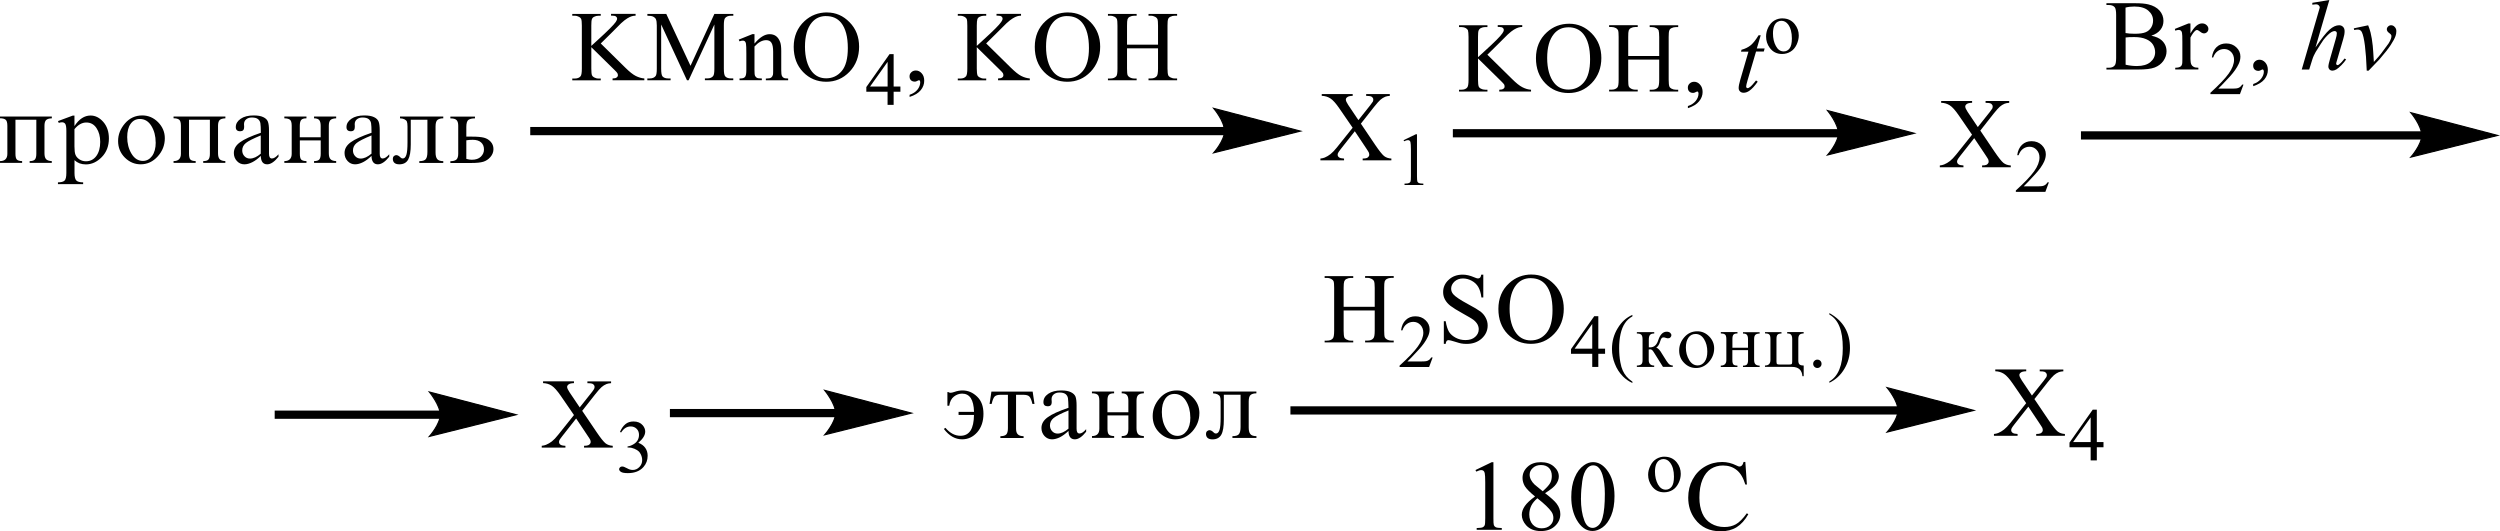 <?xml version="1.0" encoding="UTF-8"?> <svg xmlns="http://www.w3.org/2000/svg" id="_Слой_1" data-name="Слой 1" width="543.62" height="115.53" viewBox="0 0 543.62 115.53"><defs><style> .cls-1 { fill: none; stroke: #000; stroke-linecap: round; stroke-miterlimit: 10; stroke-width: .26px; } .cls-2 { fill-rule: evenodd; } </style></defs><path class="cls-2" d="M430.61,28.39l3.11,4.61c.87,1.28,1.51,2.08,1.92,2.42.43.34.96.52,1.6.56v.39h-6.24v-.39c.41,0,.72-.05.92-.13.15-.06.26-.16.36-.29.11-.13.15-.26.15-.4,0-.16-.04-.33-.09-.49-.06-.12-.24-.43-.58-.93l-2.47-3.7-3.05,3.87c-.32.41-.51.69-.57.82-.08.14-.11.28-.11.43,0,.23.11.41.3.56.19.15.57.24,1.09.26v.39h-5.14v-.39c.36-.04.68-.11.94-.22.43-.18.87-.43,1.26-.74.4-.31.85-.79,1.38-1.44l3.43-4.29-2.86-4.16c-.77-1.13-1.43-1.87-1.98-2.22-.55-.35-1.17-.54-1.88-.56v-.39h6.73v.39c-.58.02-.96.11-1.17.28-.23.16-.32.34-.32.54,0,.26.17.64.51,1.15l2.22,3.31,2.58-3.24c.3-.38.49-.65.57-.79.06-.14.09-.29.09-.44s-.04-.28-.13-.39c-.09-.15-.24-.25-.4-.31-.17-.06-.51-.09-1.02-.1v-.39h5.14v.39c-.4.02-.73.09-1,.19-.38.16-.73.38-1.05.66s-.77.79-1.36,1.53l-2.88,3.66Z"></path><path class="cls-2" d="M445.53,39.64l-.77,2.08h-6.42v-.3c1.88-1.71,3.22-3.11,3.99-4.19.77-1.08,1.15-2.08,1.15-2.97,0-.69-.21-1.25-.64-1.69-.41-.44-.92-.66-1.51-.66-.55,0-1.02.16-1.45.47-.41.31-.73.77-.94,1.37h-.3c.13-.98.49-1.74,1.04-2.26.57-.53,1.24-.79,2.07-.79.89,0,1.64.28,2.22.84.58.56.89,1.23.89,1.99,0,.55-.13,1.1-.38,1.64-.4.86-1.05,1.77-1.94,2.73-1.34,1.45-2.17,2.32-2.49,2.62h2.84c.57,0,.98-.02,1.21-.06.24-.04.45-.13.64-.26.19-.13.34-.32.49-.55h.3Z"></path><path class="cls-2" d="M101.4,34.55c.46.13.85.19,1.17.19.87,0,1.53-.22,1.99-.67.45-.44.68-.96.68-1.56,0-.66-.21-1.18-.64-1.55-.43-.38-1.03-.56-1.81-.56-.51,0-.98.04-1.39.11v4.04ZM101.4,29.71h1.24c1.14,0,2,.08,2.6.23.6.16,1.09.46,1.48.9.39.44.58.97.58,1.59s-.22,1.2-.66,1.71c-.44.51-.96.85-1.55,1.03-.59.18-1.46.27-2.62.27h-4.54v-.39c.61,0,1.04-.12,1.31-.35.26-.23.4-.66.4-1.27v-6.1c0-.57-.12-.97-.36-1.22-.24-.25-.69-.37-1.35-.37v-.39h5.35v.39c-.61,0-1.08.1-1.4.31-.32.21-.48.73-.48,1.57v2.09ZM86.97,25.34h9.42v.39c-.52,0-.93.11-1.23.32-.3.21-.45.7-.45,1.46v5.65c0,.65.12,1.13.36,1.43.24.3.68.45,1.32.45v.39h-5.21v-.39c.71,0,1.18-.15,1.41-.44.23-.29.35-.81.35-1.56v-7.01h-3.62v5.36c0,1.54-.19,2.64-.57,3.32-.38.68-1.02,1.02-1.92,1.02s-1.41-.4-1.41-1.2c0-.24.08-.44.23-.58.15-.15.33-.22.52-.22.29,0,.6.17.92.51.14.15.31.22.49.22.35,0,.61-.26.78-.78.17-.52.25-1.41.25-2.69v-3.49c0-.5-.05-.86-.13-1.06s-.27-.37-.53-.5c-.26-.13-.59-.2-.97-.21v-.39ZM80.78,33.42v-3.97c-1.63.67-2.71,1.22-3.24,1.65-.53.44-.79.97-.79,1.61,0,.49.16.91.48,1.25.32.35.72.52,1.19.52.37,0,.75-.09,1.15-.27.39-.18.8-.45,1.21-.8ZM84.64,33.53v.55c-.88,1.1-1.7,1.65-2.47,1.65-.9,0-1.36-.61-1.39-1.83-.64.61-1.25,1.07-1.85,1.37-.6.3-1.17.46-1.73.46-.64,0-1.18-.24-1.62-.72-.44-.48-.66-1.06-.66-1.74,0-.91.45-1.69,1.35-2.34.9-.66,2.4-1.34,4.52-2.06,0-1.01-.04-1.69-.1-2.07-.06-.37-.24-.67-.52-.9-.29-.23-.74-.35-1.35-.35-.49,0-.89.13-1.21.39-.32.26-.48.62-.48,1.06,0,.1,0,.22.02.35,0,.1,0,.19,0,.28,0,.61-.28.91-.86.91-.63,0-.95-.3-.95-.9,0-.72.35-1.32,1.06-1.81.71-.49,1.65-.73,2.84-.73.88,0,1.57.12,2.09.37.51.24.84.57,1,.98.16.41.24,1.05.24,1.91v5.07c0,.69.21,1.03.64,1.03s.9-.31,1.44-.93ZM65.19,29.85h4.54v-2.5c0-.57-.11-.99-.32-1.24-.21-.25-.59-.38-1.12-.38v-.39h4.81v.39c-.6.02-1.02.15-1.25.38-.23.24-.35.65-.35,1.23v5.96c0,.63.12,1.07.37,1.32.24.25.65.39,1.23.41v.39h-4.81v-.39c.56,0,.95-.12,1.15-.36.2-.24.3-.65.3-1.23v-2.91h-4.54v2.91c0,.62.1,1.04.29,1.25.2.21.58.33,1.15.34v.39h-4.81v-.39c1.06,0,1.6-.54,1.6-1.59v-6.1c0-.69-.13-1.13-.4-1.32-.26-.19-.66-.29-1.2-.29v-.39h4.81v.39c-.56,0-.94.11-1.14.35-.2.23-.31.65-.31,1.27v2.5ZM56.7,33.42v-3.97c-1.63.67-2.71,1.22-3.24,1.65-.53.44-.79.97-.79,1.61,0,.49.16.91.48,1.25.32.35.72.52,1.2.52.37,0,.75-.09,1.15-.27.39-.18.8-.45,1.21-.8ZM60.56,33.53v.55c-.88,1.1-1.7,1.65-2.46,1.65-.9,0-1.37-.61-1.39-1.83-.63.61-1.25,1.07-1.85,1.37-.6.3-1.17.46-1.73.46-.64,0-1.18-.24-1.62-.72-.44-.48-.66-1.06-.66-1.74,0-.91.45-1.69,1.35-2.34.9-.66,2.4-1.34,4.52-2.06,0-1.01-.04-1.69-.1-2.07-.06-.37-.23-.67-.52-.9-.28-.23-.73-.35-1.35-.35-.48,0-.89.13-1.21.39-.32.26-.48.62-.48,1.06,0,.1,0,.22.02.35,0,.1.01.19.01.28,0,.61-.29.91-.86.91-.64,0-.96-.3-.96-.9,0-.72.35-1.32,1.06-1.81.71-.49,1.65-.73,2.84-.73.88,0,1.57.12,2.08.37.51.24.85.57,1,.98.16.41.24,1.05.24,1.91v5.07c0,.69.21,1.03.64,1.03s.9-.31,1.44-.93ZM37.74,25.34h11.27v.39c-.6.02-1.02.15-1.25.38-.23.24-.35.65-.35,1.24v5.95c0,.63.12,1.07.36,1.32.24.25.65.39,1.23.41v.39h-4.81v-.39c.57,0,.95-.12,1.15-.36.2-.24.3-.65.3-1.23v-7.41h-4.54v7.41c0,.62.1,1.04.3,1.25.2.21.58.33,1.15.34v.39h-4.81v-.39c1.06,0,1.6-.54,1.6-1.59v-6.09c0-.69-.13-1.13-.39-1.33-.26-.2-.66-.3-1.21-.3v-.39ZM33.85,30.97c0-1.37-.31-2.57-.93-3.58-.62-1.01-1.45-1.52-2.5-1.52-.85,0-1.52.35-2.02,1.06-.5.7-.74,1.66-.74,2.88,0,1.37.31,2.58.94,3.62.63,1.04,1.45,1.56,2.47,1.56.81,0,1.47-.36,2-1.07.52-.72.79-1.69.79-2.94ZM35.84,30.07c0,1.49-.52,2.81-1.55,3.95-1.03,1.14-2.27,1.71-3.71,1.71-1.31,0-2.45-.49-3.43-1.46-.98-.98-1.47-2.18-1.47-3.6s.5-2.68,1.5-3.84c1-1.15,2.25-1.73,3.76-1.73,1.32,0,2.47.5,3.44,1.48.97.99,1.46,2.15,1.46,3.48ZM16.19,28.08v3.74c0,.84.07,1.45.22,1.83.15.38.43.72.85,1,.42.28.89.42,1.42.42.95,0,1.7-.38,2.27-1.15.56-.77.84-1.79.84-3.06,0-1.2-.27-2.2-.81-3.01-.54-.81-1.28-1.21-2.21-1.21-.46,0-.91.12-1.34.36-.43.24-.84.6-1.23,1.08ZM16.19,25.11v2.31c.5-.77,1.04-1.35,1.63-1.73.58-.38,1.21-.57,1.87-.57,1.03,0,1.95.46,2.77,1.39.81.93,1.22,2.13,1.22,3.59,0,1.64-.51,2.99-1.54,4.05-1.03,1.06-2.19,1.6-3.47,1.6-.5,0-.96-.08-1.37-.23-.41-.16-.78-.39-1.1-.69v2.77c0,.82.13,1.37.39,1.64.26.27.75.41,1.49.41v.39h-5.48v-.39c.7,0,1.18-.13,1.44-.38.26-.25.39-.81.39-1.67v-9.14c0-.76-.08-1.26-.23-1.51-.15-.24-.4-.36-.72-.36-.19,0-.42.04-.7.13l-.17-.39,3.23-1.2h.37ZM0,25.34h11.27v.39c-.6.02-1.02.15-1.25.38-.23.24-.35.65-.35,1.24v5.95c0,.63.12,1.07.36,1.32.24.25.65.39,1.23.41v.39h-4.81v-.39c.57,0,.95-.12,1.15-.36s.3-.65.3-1.23v-7.41H3.36v7.41c0,.62.1,1.04.3,1.25.2.21.58.33,1.15.34v.39H0v-.39c1.06,0,1.6-.54,1.6-1.59v-6.09c0-.69-.13-1.13-.39-1.33-.26-.2-.66-.3-1.21-.3v-.39Z"></path><rect x="59.73" y="89.28" width="36.25" height="1.79"></rect><polygon class="cls-2" points="112.23 90.18 111.43 90.38 109.29 90.91 106.27 91.67 102.81 92.53 99.36 93.4 96.34 94.15 94.21 94.68 93.4 94.89 93.5 94.77 93.76 94.44 94.14 93.94 94.57 93.3 95.01 92.57 95.38 91.78 95.65 90.97 95.65 89.34 95.38 88.49 95.01 87.67 94.57 86.9 94.14 86.23 93.76 85.71 93.5 85.37 94.21 85.45 96.34 86.01 99.36 86.8 102.81 87.71 106.27 88.61 109.29 89.41 111.43 89.96 112.23 90.18"></polygon><path class="cls-1" d="M112.23,90.18l-18.84,4.71s2.35-2.65,2.35-4.71-2.35-4.93-2.35-4.93l18.84,4.93Z"></path><rect x="145.67" y="88.93" width="36.25" height="1.79"></rect><polygon class="cls-2" points="198.19 89.83 197.38 90.03 195.23 90.56 192.22 91.32 188.77 92.18 185.3 93.05 182.29 93.8 180.15 94.33 179.34 94.54 179.71 94.09 180.09 93.59 180.95 92.22 181.33 91.43 181.6 90.62 181.6 88.99 181.33 88.14 180.95 87.32 180.09 85.88 179.71 85.36 179.45 85.01 179.34 84.89 180.15 85.1 182.29 85.66 185.3 86.45 188.77 87.36 192.22 88.26 195.23 89.05 197.38 89.61 198.19 89.83"></polygon><path class="cls-1" d="M198.19,89.83l-18.84,4.71s2.35-2.65,2.35-4.71-2.35-4.94-2.35-4.94l18.84,4.94Z"></path><path class="cls-2" d="M442.38,86.78l3.11,4.61c.87,1.28,1.51,2.08,1.92,2.42.43.34.96.52,1.6.56v.39h-6.24v-.39c.41,0,.72-.05.92-.13.15-.06.26-.16.36-.29.11-.13.15-.26.15-.4,0-.16-.04-.33-.09-.49-.06-.12-.24-.43-.58-.93l-2.47-3.7-3.05,3.87c-.32.41-.51.69-.57.82-.08.14-.11.28-.11.43,0,.23.11.41.3.56.19.15.57.24,1.09.26v.39h-5.14v-.39c.36-.04.68-.11.94-.22.43-.19.87-.43,1.26-.75.4-.31.85-.79,1.38-1.44l3.43-4.29-2.86-4.16c-.77-1.13-1.43-1.87-1.98-2.22-.55-.35-1.17-.54-1.88-.56v-.39h6.73v.39c-.58.02-.96.11-1.17.28-.23.16-.32.34-.32.54,0,.26.17.64.51,1.15l2.22,3.31,2.58-3.24c.3-.38.49-.65.57-.79.06-.14.09-.29.09-.44s-.04-.28-.13-.39c-.09-.15-.24-.25-.4-.31-.17-.06-.51-.09-1.02-.1v-.39h5.14v.39c-.4.02-.73.09-1,.19-.38.16-.73.38-1.05.66s-.77.79-1.36,1.53l-2.88,3.66Z"></path><path class="cls-2" d="M454.61,96.13v-5.37l-3.82,5.37h3.82ZM457.4,96.13v1.13h-1.45v2.85h-1.34v-2.85h-4.6v-1.02l5.05-7.16h.89v7.05h1.45Z"></path><path class="cls-2" d="M295.92,26.89l3.11,4.61c.87,1.28,1.51,2.08,1.92,2.42.43.34.96.52,1.6.56v.39h-6.24v-.39c.41,0,.72-.05.92-.13.15-.06.26-.16.36-.29.11-.13.15-.26.15-.4,0-.16-.04-.33-.09-.49-.06-.12-.24-.43-.58-.93l-2.47-3.7-3.05,3.87c-.32.41-.51.69-.57.82-.08.14-.11.28-.11.43,0,.23.11.41.3.56.19.15.57.24,1.09.26v.39h-5.14v-.39c.36-.04.68-.11.94-.22.43-.19.87-.43,1.26-.75.4-.31.85-.79,1.38-1.44l3.43-4.29-2.86-4.16c-.77-1.13-1.43-1.87-1.98-2.22-.55-.35-1.17-.54-1.88-.56v-.39h6.73v.39c-.58.02-.96.11-1.17.28-.23.16-.32.34-.32.54,0,.26.17.64.51,1.15l2.22,3.31,2.58-3.24c.3-.38.49-.65.57-.79.06-.14.09-.29.09-.44s-.04-.28-.13-.39c-.09-.15-.24-.25-.4-.31-.17-.06-.51-.09-1.02-.1v-.39h5.14v.39c-.4.02-.73.09-1,.19-.38.16-.73.38-1.05.66-.32.28-.77.79-1.36,1.53l-2.88,3.66Z"></path><path class="cls-2" d="M305.2,30.48l2.66-1.28h.26v9.13c0,.61.04.98.08,1.13.06.15.17.26.32.34.17.08.49.12.98.13v.3h-4.09v-.3c.51-.01.83-.05.98-.13.15-.08.26-.18.32-.31.06-.13.09-.52.09-1.17v-5.84c0-.79-.04-1.29-.09-1.51-.02-.17-.09-.3-.19-.38-.11-.08-.23-.12-.36-.12-.21,0-.49.08-.83.25l-.13-.25Z"></path><rect x="115.3" y="27.61" width="151.22" height="1.79"></rect><polygon class="cls-2" points="282.77 28.51 281.96 28.71 279.83 29.25 276.82 30 269.9 31.73 266.89 32.49 264.74 33.02 263.93 33.22 264.68 32.28 265.12 31.64 265.55 30.91 265.93 30.12 266.19 29.31 266.29 28.51 265.93 26.83 265.55 26 265.12 25.23 264.68 24.57 264.31 24.04 264.04 23.7 263.93 23.58 264.74 23.79 266.89 24.35 269.9 25.14 276.82 26.95 279.83 27.74 281.96 28.3 282.77 28.51"></polygon><path class="cls-1" d="M282.77,28.51l-18.84,4.71s2.35-2.65,2.35-4.71c0-2.16-2.35-4.94-2.35-4.94l18.84,4.94Z"></path><path class="cls-2" d="M179.64,3.49c-1.3,0-2.34.48-3.13,1.43-.98,1.19-1.47,2.94-1.47,5.23s.51,4.16,1.52,5.43c.78.96,1.81,1.45,3.09,1.45,1.37,0,2.49-.53,3.38-1.58s1.33-2.72,1.33-4.99c0-2.47-.49-4.31-1.47-5.52-.79-.96-1.87-1.44-3.26-1.44ZM179.84,2.71c1.89,0,3.52.71,4.9,2.13,1.39,1.42,2.07,3.19,2.07,5.32s-.7,4.01-2.09,5.45c-1.39,1.45-3.07,2.17-5.05,2.17s-3.68-.71-5.04-2.12c-1.36-1.41-2.04-3.23-2.04-5.48s.79-4.16,2.36-5.6c1.36-1.25,3-1.88,4.9-1.88ZM164.05,9.49c1.15-1.38,2.25-2.06,3.29-2.06.54,0,1,.13,1.38.4.38.27.69.7.92,1.31.16.42.24,1.08.24,1.96v4.16c0,.62.05,1.04.15,1.25.08.18.21.32.38.41.18.1.5.15.97.15v.38h-4.85v-.38h.21c.46,0,.78-.07.96-.21.18-.14.31-.34.38-.61.03-.11.04-.44.04-1v-3.99c0-.89-.11-1.53-.35-1.93-.23-.4-.62-.6-1.17-.6-.85,0-1.7.46-2.54,1.38v5.14c0,.66.04,1.07.12,1.22.1.21.24.36.41.45s.53.14,1.07.14v.38h-4.85v-.38h.21c.5,0,.84-.13,1.01-.38.18-.25.26-.73.26-1.44v-3.61c0-1.17-.03-1.88-.08-2.14-.05-.25-.14-.43-.25-.52-.11-.09-.26-.14-.44-.14-.2,0-.44.05-.72.16l-.16-.38,2.96-1.19h.46v2.06ZM149.38,17.45l-5.61-12.13v9.63c0,.89.1,1.44.29,1.66.27.3.68.45,1.25.45h.51v.39h-5.06v-.39h.51c.61,0,1.05-.19,1.31-.55.16-.23.24-.74.24-1.55V5.53c0-.64-.07-1.1-.21-1.38-.1-.21-.28-.38-.55-.52-.27-.14-.7-.21-1.29-.21v-.39h4.11l5.27,11.28,5.19-11.28h4.12v.39h-.5c-.62,0-1.06.19-1.32.55-.16.23-.24.74-.24,1.55v9.42c0,.89.1,1.44.3,1.66.26.3.68.45,1.25.45h.5v.39h-6.17v-.39h.51c.62,0,1.06-.19,1.31-.55.16-.23.24-.74.24-1.55V5.32l-5.6,12.13h-.35ZM130.64,9.46l5.36,5.28c.88.87,1.63,1.47,2.25,1.78.62.31,1.24.49,1.86.54v.39h-6.91v-.39c.41,0,.71-.07.89-.21.18-.14.27-.29.27-.46s-.03-.32-.1-.46c-.07-.13-.29-.39-.67-.75l-5.01-4.92v4.65c0,.73.05,1.21.14,1.45.07.18.22.33.45.46.31.17.63.26.97.26h.49v.39h-6.19v-.39h.51c.6,0,1.04-.17,1.31-.52.17-.23.26-.77.26-1.64V5.59c0-.73-.05-1.22-.14-1.46-.07-.17-.22-.32-.44-.45-.31-.17-.64-.26-.99-.26h-.51v-.39h6.19v.39h-.49c-.34,0-.66.08-.97.24-.22.11-.38.28-.46.51-.09.23-.13.7-.13,1.4v4.41c.14-.13.63-.58,1.47-1.35,2.12-1.93,3.4-3.21,3.85-3.86.19-.28.29-.53.29-.74,0-.16-.08-.31-.23-.43-.15-.13-.4-.19-.76-.19h-.33v-.39h5.34v.39c-.31,0-.6.05-.86.13-.26.08-.57.23-.94.45-.37.22-.83.58-1.37,1.08-.16.14-.88.87-2.17,2.18l-2.22,2.19Z"></path><path class="cls-2" d="M193.01,18.82v-5.37l-3.82,5.37h3.82ZM195.79,18.82v1.13h-1.47v2.85h-1.32v-2.85h-4.62v-1.02l5.05-7.16h.89v7.05h1.47Z"></path><path class="cls-2" d="M197.79,21.08v-.47c.73-.24,1.3-.61,1.71-1.12.4-.51.6-1.04.6-1.61,0-.13-.04-.25-.09-.34-.06-.06-.11-.1-.15-.1-.08,0-.26.07-.53.21-.11.06-.26.1-.4.1-.36,0-.64-.1-.85-.31-.21-.21-.3-.49-.3-.85s.13-.64.4-.89c.26-.25.6-.37.98-.37.47,0,.9.2,1.26.61.38.41.55.95.55,1.62,0,.73-.24,1.41-.75,2.04-.51.63-1.32,1.12-2.43,1.48Z"></path><path class="cls-2" d="M245.07,9.72h6.74v-4.12c0-.74-.04-1.22-.13-1.46-.08-.18-.23-.33-.45-.46-.32-.17-.64-.26-.98-.26h-.51v-.39h6.22v.39h-.53c-.34,0-.66.08-.96.24-.24.11-.4.29-.47.52-.09.23-.13.7-.13,1.41v9.3c0,.73.06,1.21.15,1.45.06.18.21.33.43.46.32.17.64.26.98.26h.53v.39h-6.22v-.39h.51c.58,0,1.02-.17,1.3-.52.17-.23.26-.77.26-1.64v-4.39h-6.74v4.39c0,.73.04,1.21.13,1.45.08.18.23.33.45.46.3.17.62.26.98.26h.53v.39h-6.24v-.39h.51c.6,0,1.04-.17,1.32-.52.17-.23.24-.77.24-1.64V5.6c0-.74-.04-1.22-.13-1.46-.08-.18-.23-.33-.43-.46-.32-.17-.64-.26-1-.26h-.51v-.39h6.24v.39h-.53c-.36,0-.68.08-.98.24-.23.11-.38.29-.47.52-.08.23-.11.7-.11,1.41v4.12ZM232.06,3.49c-1.3,0-2.34.48-3.13,1.43-.98,1.19-1.47,2.94-1.47,5.23s.51,4.16,1.53,5.43c.77.96,1.81,1.45,3.09,1.45,1.36,0,2.49-.53,3.37-1.58.89-1.06,1.34-2.72,1.34-4.99,0-2.47-.49-4.31-1.47-5.52-.79-.96-1.86-1.44-3.26-1.44ZM232.26,2.71c1.88,0,3.52.71,4.9,2.13,1.38,1.42,2.07,3.19,2.07,5.32s-.7,4.01-2.09,5.45c-1.39,1.45-3.07,2.17-5.05,2.17s-3.69-.71-5.05-2.12c-1.36-1.41-2.03-3.23-2.03-5.48s.77-4.16,2.35-5.6c1.36-1.25,3-1.88,4.9-1.88ZM214.46,9.46l5.37,5.28c.89.87,1.62,1.47,2.24,1.78.62.31,1.24.49,1.86.54v.39h-6.91v-.39c.41,0,.72-.07.9-.21.19-.14.26-.29.26-.46s-.02-.32-.09-.46c-.08-.13-.28-.39-.68-.75l-5.01-4.92v4.65c0,.73.06,1.21.15,1.45.06.18.21.33.45.46.3.17.62.26.96.26h.49v.39h-6.18v-.39h.51c.6,0,1.04-.17,1.3-.52.17-.23.26-.77.26-1.64V5.59c0-.73-.04-1.22-.13-1.46-.08-.17-.23-.32-.45-.45-.3-.17-.64-.26-.98-.26h-.51v-.39h6.18v.39h-.49c-.34,0-.66.08-.96.24-.23.11-.38.28-.47.51-.08.23-.13.7-.13,1.4v4.41c.15-.13.64-.58,1.47-1.35,2.13-1.93,3.41-3.21,3.84-3.86.21-.28.3-.53.3-.74,0-.16-.08-.31-.23-.43-.15-.13-.41-.19-.77-.19h-.32v-.39h5.33v.39c-.32,0-.6.05-.85.13-.26.08-.58.23-.94.45-.38.22-.83.58-1.38,1.08-.17.14-.89.87-2.19,2.18l-2.22,2.19Z"></path><rect x="315.92" y="28.08" width="84.07" height="1.79"></rect><polygon class="cls-2" points="416.25 28.98 415.44 29.18 413.32 29.71 410.3 30.47 406.83 31.33 403.37 32.2 400.35 32.95 398.23 33.49 397.42 33.69 397.51 33.57 397.77 33.24 398.15 32.74 399.02 31.37 399.39 30.58 399.68 29.77 399.68 28.15 399.39 27.3 399.02 26.47 398.58 25.7 398.15 25.03 397.77 24.51 397.51 24.17 398.23 24.25 400.35 24.81 403.37 25.6 406.83 26.51 410.3 27.42 413.32 28.21 415.44 28.77 416.25 28.98"></polygon><path class="cls-1" d="M416.25,28.98l-18.84,4.71s2.35-2.65,2.35-4.71-2.35-4.93-2.35-4.93l18.84,4.93Z"></path><path class="cls-2" d="M367.03,23.53v-.47c.73-.24,1.3-.61,1.71-1.12.4-.51.6-1.04.6-1.61,0-.13-.04-.25-.09-.34-.06-.06-.11-.1-.15-.1-.08,0-.24.07-.53.21-.11.06-.26.1-.4.1-.36,0-.64-.1-.85-.31-.21-.21-.3-.49-.3-.85s.13-.64.4-.89c.28-.25.6-.37.98-.37.47,0,.9.2,1.26.61.38.41.57.95.57,1.62,0,.73-.26,1.41-.77,2.03-.51.63-1.32,1.12-2.43,1.48ZM354.05,12.18h6.74v-4.12c0-.74-.06-1.22-.13-1.46-.08-.18-.23-.33-.45-.46-.32-.17-.64-.25-.98-.25h-.51v-.39h6.2v.39h-.51c-.34,0-.66.08-.98.24-.23.11-.38.29-.45.52-.09.23-.13.7-.13,1.41v9.3c0,.73.06,1.21.15,1.44.06.18.21.33.43.46.32.17.64.25.98.25h.51v.39h-6.2v-.39h.51c.58,0,1.02-.17,1.3-.52.17-.23.26-.77.26-1.64v-4.39h-6.74v4.39c0,.73.04,1.21.13,1.44.08.18.23.33.45.46.3.17.62.25.98.25h.51v.39h-6.22v-.39h.51c.6,0,1.04-.17,1.32-.52.17-.23.24-.77.24-1.64v-9.3c0-.74-.04-1.22-.13-1.46-.08-.18-.23-.33-.43-.46-.32-.17-.66-.25-1-.25h-.51v-.39h6.22v.39h-.51c-.36,0-.68.08-.98.24-.23.11-.38.29-.47.52-.08.23-.11.7-.11,1.41v4.12ZM341.03,5.94c-1.3,0-2.34.48-3.13,1.44-.98,1.19-1.47,2.93-1.47,5.23s.51,4.16,1.53,5.43c.77.96,1.81,1.44,3.07,1.44,1.38,0,2.51-.53,3.39-1.58.89-1.06,1.34-2.72,1.34-5,0-2.47-.49-4.31-1.47-5.52-.79-.96-1.88-1.45-3.26-1.45ZM341.24,5.16c1.88,0,3.52.71,4.9,2.13,1.38,1.42,2.07,3.2,2.07,5.32s-.7,4.01-2.09,5.45c-1.39,1.44-3.07,2.17-5.05,2.17s-3.69-.7-5.05-2.12c-1.36-1.41-2.03-3.23-2.03-5.47s.77-4.16,2.35-5.6c1.36-1.26,3-1.88,4.9-1.88ZM323.44,11.91l5.37,5.28c.87.87,1.62,1.47,2.24,1.78.62.32,1.24.5,1.87.54v.39h-6.91v-.39c.41,0,.72-.07.9-.21.19-.14.26-.29.26-.46s-.02-.32-.09-.46c-.08-.13-.3-.38-.68-.75l-5.01-4.92v4.65c0,.73.06,1.21.15,1.44.06.18.21.33.43.46.32.17.64.25.98.25h.49v.39h-6.18v-.39h.51c.6,0,1.04-.17,1.3-.52.17-.23.26-.77.26-1.64v-9.31c0-.73-.06-1.21-.13-1.46-.08-.17-.23-.32-.45-.45-.3-.17-.64-.25-.98-.25h-.51v-.39h6.18v.39h-.49c-.34,0-.66.08-.98.24-.21.11-.36.28-.45.51-.09.23-.13.7-.13,1.4v4.41c.15-.13.64-.58,1.47-1.35,2.13-1.93,3.41-3.21,3.84-3.86.21-.28.3-.53.3-.75,0-.16-.08-.31-.23-.43s-.41-.19-.77-.19h-.32v-.39h5.33v.39c-.32,0-.6.05-.85.13-.26.08-.58.23-.96.45-.36.22-.83.58-1.36,1.08-.17.14-.89.87-2.19,2.18l-2.22,2.19Z"></path><path class="cls-2" d="M382.87,7.65l-.85,2.89h1.7l-.19.67h-1.68l-1.85,6.27c-.19.67-.3,1.11-.3,1.31,0,.12.04.21.09.28.06.06.13.1.21.1.17,0,.41-.13.7-.37.17-.14.57-.58,1.15-1.31l.36.27c-.66.95-1.28,1.62-1.86,2.01-.4.27-.81.4-1.21.4-.32,0-.58-.1-.77-.29-.21-.19-.3-.44-.3-.75,0-.38.11-.97.34-1.75l1.79-6.15h-1.62l.11-.41c.79-.21,1.43-.53,1.96-.95.53-.42,1.11-1.15,1.75-2.2h.47Z"></path><path class="cls-2" d="M387.34,4.52c-.28,0-.57.08-.85.25-.28.17-.53.46-.7.88-.17.42-.26.96-.26,1.62,0,1.06.21,1.98.64,2.75.41.77.98,1.16,1.68,1.16.53,0,.96-.21,1.28-.64.34-.43.51-1.16.51-2.19,0-1.3-.28-2.32-.83-3.06-.4-.51-.87-.77-1.47-.77ZM387.6,4c1.11,0,2,.42,2.67,1.26.57.72.87,1.54.87,2.47,0,.65-.17,1.32-.47,1.98-.32.67-.75,1.18-1.32,1.52-.55.34-1.17.51-1.85.51-1.11,0-2-.44-2.66-1.32-.55-.74-.81-1.57-.81-2.49,0-.67.15-1.34.49-2,.34-.66.77-1.15,1.32-1.47.55-.32,1.13-.47,1.75-.47Z"></path><path class="cls-2" d="M126.61,89.35l3.12,4.61c.86,1.28,1.51,2.08,1.92,2.42.42.34.95.52,1.59.56v.39h-6.24v-.39c.41,0,.72-.05.92-.13.15-.06.27-.16.37-.29.1-.13.15-.26.15-.4,0-.16-.03-.33-.1-.49-.05-.12-.25-.43-.59-.93l-2.47-3.7-3.04,3.87c-.32.41-.51.69-.58.82-.07.14-.1.28-.1.43,0,.23.1.41.29.56.19.15.56.24,1.1.26v.39h-5.15v-.39c.36-.04.68-.11.94-.22.44-.18.86-.43,1.27-.74.4-.31.86-.79,1.37-1.44l3.43-4.29-2.86-4.16c-.78-1.13-1.44-1.87-1.98-2.22-.54-.35-1.17-.54-1.88-.56v-.39h6.72v.39c-.57.02-.96.11-1.17.28-.21.16-.32.34-.32.54,0,.26.17.64.51,1.15l2.23,3.31,2.58-3.24c.3-.38.48-.65.55-.79.07-.14.1-.29.1-.44s-.04-.28-.13-.39c-.11-.15-.24-.25-.41-.31s-.5-.09-1.02-.1v-.39h5.15v.39c-.41.02-.74.09-1,.19-.39.16-.74.38-1.06.66-.32.28-.78.79-1.36,1.53l-2.88,3.66Z"></path><path class="cls-2" d="M134.81,93.93c.31-.73.7-1.29,1.18-1.69.47-.4,1.06-.59,1.77-.59.87,0,1.54.28,2.01.84.35.42.53.87.53,1.35,0,.79-.5,1.6-1.5,2.44.67.26,1.18.63,1.52,1.12s.51,1.05.51,1.71c0,.94-.3,1.75-.9,2.43-.78.89-1.92,1.34-3.4,1.34-.73,0-1.23-.09-1.5-.27-.27-.18-.4-.37-.4-.58,0-.16.06-.29.19-.41.13-.12.28-.18.45-.18.13,0,.27.02.41.07.09.03.3.12.62.29.32.17.54.27.67.3.2.06.41.09.63.09.55,0,1.02-.21,1.43-.63.41-.42.61-.92.61-1.49,0-.42-.09-.83-.28-1.23-.14-.3-.29-.52-.46-.68-.23-.21-.55-.41-.95-.58-.4-.17-.81-.26-1.23-.26h-.26v-.24c.42-.05.85-.21,1.27-.46.43-.25.73-.55.93-.9.19-.35.29-.74.29-1.15,0-.55-.17-.99-.52-1.33-.34-.34-.78-.51-1.29-.51-.83,0-1.52.44-2.08,1.32l-.26-.13Z"></path><rect x="452.5" y="28.55" width="74.34" height="1.79"></rect><polygon class="cls-2" points="543.09 29.45 542.28 29.65 540.15 30.18 537.14 30.94 533.67 31.8 530.2 32.67 527.19 33.42 525.06 33.95 524.25 34.16 524.35 34.04 524.63 33.71 525 33.21 525.85 31.84 526.25 31.05 526.51 30.24 526.51 28.61 526.25 27.76 525.85 26.93 525.44 26.17 525 25.5 524.63 24.98 524.35 24.63 525.06 24.72 527.19 25.28 530.2 26.07 533.67 26.98 537.14 27.88 540.15 28.67 542.28 29.23 543.09 29.45"></polygon><path class="cls-1" d="M543.09,29.45l-18.84,4.71s2.35-2.65,2.35-4.71c0-2.16-2.35-4.94-2.35-4.94l18.84,4.94Z"></path><path class="cls-2" d="M476.31,5.09v2.19c.83-1.46,1.66-2.19,2.52-2.19.4,0,.72.12.98.36s.4.51.4.82c0,.28-.09.51-.28.7-.19.19-.41.29-.68.29-.24,0-.53-.12-.83-.37-.32-.24-.55-.37-.7-.37-.13,0-.26.07-.41.21-.32.29-.66.77-1,1.44v4.67c0,.54.08.95.21,1.22.09.19.24.35.49.48.23.13.58.19,1.02.19v.38h-5.03v-.38c.51,0,.87-.08,1.11-.23.19-.11.32-.3.38-.54.04-.12.06-.46.06-1.03v-3.77c0-1.13-.02-1.81-.08-2.03-.04-.21-.13-.37-.24-.47-.13-.1-.28-.15-.47-.15-.23,0-.47.05-.75.16l-.09-.38,2.96-1.19h.45ZM462.2,14.07c.83.19,1.64.29,2.45.29,1.3,0,2.28-.29,2.96-.87.68-.58,1.02-1.29,1.02-2.14,0-.56-.15-1.1-.45-1.62-.32-.52-.81-.92-1.51-1.22-.7-.3-1.54-.45-2.58-.45-.43,0-.81,0-1.13.02-.3.02-.57.04-.75.07v5.91ZM462.2,7.19c.26.05.57.09.9.11.34.03.72.04,1.11.04,1.05,0,1.83-.11,2.35-.33.53-.22.92-.56,1.21-1.03.28-.46.41-.96.41-1.51,0-.84-.34-1.56-1.04-2.16-.7-.6-1.7-.89-3.03-.89-.72,0-1.36.08-1.92.23v5.54ZM467.81,7.76c1,.21,1.75.55,2.26,1.02.7.65,1.04,1.45,1.04,2.39,0,.72-.23,1.4-.68,2.06-.47.66-1.09,1.13-1.88,1.44s-2.02.45-3.65.45h-6.86v-.39h.55c.6,0,1.04-.19,1.3-.57.17-.25.26-.78.26-1.58V3.25c0-.89-.11-1.46-.32-1.69-.28-.31-.7-.47-1.24-.47h-.55v-.39h6.27c1.19,0,2.13.08,2.83.25,1.07.26,1.88.71,2.45,1.35.57.65.85,1.4.85,2.24,0,.72-.21,1.37-.66,1.94-.45.57-1.09.99-1.96,1.27Z"></path><path class="cls-2" d="M487.84,18.39l-.77,2.08h-6.42v-.3c1.88-1.71,3.22-3.11,3.99-4.19.77-1.08,1.15-2.08,1.15-2.97,0-.69-.21-1.25-.62-1.69-.43-.44-.94-.66-1.53-.66-.53,0-1.02.16-1.43.47-.43.31-.75.77-.96,1.37h-.28c.13-.98.47-1.74,1.02-2.26.57-.53,1.26-.79,2.09-.79.89,0,1.62.28,2.2.84.6.56.89,1.23.89,1.99,0,.55-.11,1.09-.38,1.64-.4.86-1.04,1.77-1.92,2.73-1.34,1.45-2.19,2.32-2.51,2.62h2.84c.58,0,.98-.02,1.21-.06.24-.04.45-.13.64-.26s.36-.32.49-.55h.3Z"></path><path class="cls-2" d="M489.95,18.74v-.47c.73-.24,1.3-.61,1.7-1.12.41-.51.62-1.04.62-1.61,0-.13-.04-.25-.11-.34-.04-.06-.09-.1-.15-.1-.08,0-.24.07-.51.21-.13.06-.26.1-.4.1-.36,0-.64-.1-.85-.31s-.3-.49-.3-.85.13-.64.4-.89c.26-.25.6-.37.98-.37.47,0,.89.2,1.26.61.36.41.55.95.55,1.62,0,.73-.24,1.41-.75,2.04-.53.63-1.34,1.12-2.43,1.48Z"></path><path class="cls-2" d="M511.84,6.16l3.11-.66c.21.53.4,1.06.53,1.61.19.8.36,1.75.47,2.85.06.55.13,1.72.24,3.51.89-.98,1.41-1.58,1.58-1.82.96-1.27,1.49-2.01,1.64-2.23.23-.38.4-.71.49-.99.08-.21.11-.41.11-.61s-.15-.4-.49-.64c-.34-.24-.51-.51-.51-.81,0-.23.09-.43.28-.61.19-.18.4-.27.64-.27.3,0,.57.12.79.37.24.24.36.55.36.91s-.06.71-.17,1.04c-.19.54-.55,1.2-1.05,1.97-.51.78-1.32,1.81-2.45,3.12-.13.16-.94.98-2.37,2.47h-.4c-.17-4.49-.53-7.29-1.07-8.4-.19-.36-.47-.54-.89-.54-.19,0-.43.03-.77.1l-.08-.37ZM506.51,0l-3.01,10.32c1.3-1.94,2.32-3.23,3.05-3.87.72-.64,1.41-.96,2.09-.96.34,0,.62.12.85.35s.34.55.34.94c0,.47-.09,1.03-.3,1.7l-1.3,4.45c-.17.54-.24.84-.24.89,0,.1.04.18.09.24.06.06.13.1.21.1.09,0,.21-.04.32-.14.41-.31.81-.74,1.21-1.3l.34.2c-.24.38-.58.79-1.02,1.24s-.81.76-1.11.94c-.32.17-.58.26-.83.26-.26,0-.49-.08-.66-.25-.15-.17-.24-.38-.24-.64,0-.31.13-.89.38-1.74l1.22-4.25c.17-.53.24-.95.24-1.26,0-.14-.04-.25-.13-.34-.09-.08-.21-.13-.36-.13-.21,0-.43.08-.7.23-.49.3-1.05.85-1.7,1.66-.17.22-.73,1.1-1.71,2.66-.28.5-.55,1.04-.73,1.63l-.68,2.18h-1.62l3.54-12.16.38-1.32c0-.18-.09-.35-.24-.49-.15-.14-.34-.21-.57-.21-.11,0-.32.02-.58.06l-.23.03v-.41l3.71-.62Z"></path><path class="cls-2" d="M292.17,66.72h6.76v-4.12c0-.74-.06-1.22-.15-1.46-.08-.18-.23-.33-.45-.46-.3-.17-.62-.26-.96-.26h-.53v-.39h6.22v.39h-.51c-.34,0-.68.08-.98.24-.23.11-.38.29-.47.52-.08.23-.11.7-.11,1.41v9.3c0,.73.04,1.21.13,1.45.08.18.23.33.45.46.3.17.64.26.98.26h.51v.39h-6.22v-.39h.53c.58,0,1.02-.17,1.28-.52.19-.23.28-.77.28-1.64v-4.39h-6.76v4.39c0,.73.06,1.21.15,1.45.06.18.21.33.45.46.3.17.62.26.96.26h.53v.39h-6.22v-.39h.51c.6,0,1.04-.17,1.3-.52.17-.23.26-.77.26-1.64v-9.3c0-.74-.04-1.22-.13-1.46-.08-.18-.23-.33-.45-.46-.3-.17-.64-.26-.98-.26h-.51v-.39h6.22v.39h-.53c-.34,0-.66.08-.96.24-.23.11-.38.29-.47.52-.08.23-.13.7-.13,1.41v4.12Z"></path><path class="cls-2" d="M311.53,77.72l-.77,2.08h-6.42v-.3c1.9-1.71,3.22-3.11,3.99-4.19.77-1.08,1.17-2.08,1.17-2.97,0-.69-.23-1.25-.64-1.69-.43-.44-.92-.66-1.53-.66-.53,0-1.02.16-1.43.47-.43.31-.75.77-.94,1.37h-.3c.13-.98.47-1.74,1.04-2.26.55-.53,1.24-.79,2.07-.79.89,0,1.62.28,2.2.84.6.56.9,1.23.9,1.99,0,.55-.13,1.1-.4,1.64-.4.86-1.04,1.77-1.92,2.73-1.34,1.45-2.17,2.32-2.51,2.62h2.84c.58,0,.98-.02,1.22-.06.23-.04.43-.13.62-.26.19-.13.36-.32.49-.55h.3Z"></path><path class="cls-2" d="M332.86,60.48c-1.3,0-2.34.48-3.13,1.43-.98,1.19-1.47,2.94-1.47,5.23s.51,4.16,1.53,5.43c.77.96,1.81,1.45,3.07,1.45,1.38,0,2.51-.53,3.39-1.58.89-1.06,1.34-2.72,1.34-4.99,0-2.47-.49-4.31-1.47-5.52-.79-.96-1.88-1.44-3.26-1.44ZM333.07,59.7c1.88,0,3.52.71,4.9,2.13,1.38,1.42,2.07,3.19,2.07,5.32s-.7,4.01-2.09,5.45c-1.39,1.45-3.07,2.17-5.05,2.17s-3.69-.71-5.05-2.12c-1.36-1.41-2.03-3.23-2.03-5.48s.77-4.16,2.35-5.6c1.36-1.25,3-1.88,4.9-1.88ZM322.54,59.7v4.99h-.41c-.11-.96-.36-1.72-.68-2.29-.34-.57-.81-1.02-1.43-1.35-.6-.33-1.24-.5-1.9-.5-.73,0-1.36.23-1.85.68-.47.45-.72.96-.72,1.54,0,.44.15.84.45,1.2.45.53,1.51,1.24,3.16,2.13,1.36.72,2.28,1.28,2.79,1.66.49.39.87.84,1.13,1.37.28.53.41,1.07.41,1.65,0,1.09-.43,2.03-1.28,2.82-.87.79-1.96,1.18-3.3,1.18-.43,0-.83-.03-1.19-.1-.23-.04-.68-.17-1.38-.39s-1.15-.33-1.34-.33c-.17,0-.32.05-.41.16-.11.11-.19.33-.23.66h-.4v-4.94h.4c.17,1.03.43,1.81.73,2.32.32.51.81.94,1.45,1.28.64.34,1.36.51,2.13.51.89,0,1.6-.23,2.11-.7.53-.47.77-1.02.77-1.66,0-.35-.09-.71-.28-1.07-.21-.36-.51-.7-.92-1.01-.28-.21-1.04-.66-2.28-1.35s-2.13-1.24-2.66-1.65c-.53-.41-.92-.86-1.19-1.36-.28-.5-.41-1.04-.41-1.64,0-1.04.4-1.93,1.21-2.67.79-.75,1.81-1.12,3.05-1.12.77,0,1.58.19,2.45.56.41.18.68.27.85.27.19,0,.34-.05.45-.16.13-.11.23-.33.28-.67h.41Z"></path><path class="cls-2" d="M346.23,75.81v-5.37l-3.82,5.37h3.82ZM349.02,75.81v1.13h-1.47v2.85h-1.32v-2.85h-4.62v-1.02l5.05-7.16h.89v7.05h1.47Z"></path><path class="cls-2" d="M354.96,83v.3c-.81-.4-1.49-.88-2.03-1.42-.77-.77-1.36-1.68-1.77-2.73-.43-1.05-.64-2.13-.64-3.26,0-1.65.41-3.15,1.24-4.51.81-1.36,1.88-2.33,3.2-2.91v.33c-.66.36-1.21.86-1.62,1.48-.43.63-.75,1.42-.96,2.38-.21.96-.3,1.97-.3,3.01,0,1.14.08,2.17.26,3.1.13.73.3,1.32.51,1.77.19.44.45.87.79,1.28.34.41.77.8,1.32,1.17Z"></path><path class="cls-2" d="M397.79,83.24v-.3c1.94-1.1,2.92-3.52,2.92-7.25,0-1.94-.23-3.49-.72-4.68-.47-1.18-1.21-2.06-2.2-2.62v-.31c3,1.67,4.48,4.2,4.48,7.59,0,1.67-.4,3.18-1.21,4.53-.79,1.35-1.88,2.36-3.28,3.04ZM395.17,78.2c.26,0,.47.08.66.26.17.17.26.39.26.65s-.08.47-.26.64c-.19.18-.4.27-.66.27-.24,0-.45-.09-.64-.27-.17-.18-.26-.39-.26-.64s.09-.48.28-.65c.17-.17.4-.26.62-.26ZM383.78,72.22h3.6v.3c-.41,0-.7.09-.85.26-.17.17-.24.49-.24.96v4.86c0,.33.06.52.15.58.11.06.36.09.72.09h1.86c.32,0,.51-.04.58-.12.08-.08.11-.28.11-.6v-4.82c0-.44-.08-.75-.24-.94-.15-.19-.43-.28-.85-.28v-.3h3.58v.3c-.43.01-.73.11-.9.29-.17.18-.26.49-.26.93v4.66c0,.45.09.74.3.89.19.14.49.21.87.21v2.32h-.28c-.09-1.35-.85-2.03-2.26-2.03h-5.88v-.3c.79,0,1.19-.4,1.19-1.2v-4.57c0-.51-.09-.85-.28-1-.21-.15-.51-.22-.9-.22v-.3ZM376.69,75.61h3.41v-1.87c0-.43-.08-.74-.24-.93-.15-.19-.43-.28-.85-.28v-.3h3.62v.3c-.45.01-.77.11-.94.29-.17.18-.26.48-.26.92v4.47c0,.47.09.8.28.99.17.19.49.29.92.31v.3h-3.62v-.3c.43,0,.72-.09.87-.27s.23-.49.23-.93v-2.18h-3.41v2.18c0,.47.08.78.23.94.13.16.43.24.87.25v.3h-3.62v-.3c.79,0,1.21-.4,1.21-1.2v-4.58c0-.52-.11-.85-.3-.99-.21-.15-.51-.22-.9-.22v-.3h3.62v.3c-.43,0-.72.09-.87.26-.15.17-.23.49-.23.95v1.87ZM371.25,76.45c0-1.03-.23-1.93-.7-2.69-.47-.76-1.09-1.14-1.86-1.14-.64,0-1.15.26-1.53.79-.38.53-.57,1.25-.57,2.16,0,1.03.24,1.93.72,2.72.47.78,1.09,1.17,1.85,1.17.6,0,1.11-.27,1.51-.81.4-.54.58-1.27.58-2.2ZM372.74,75.77c0,1.12-.4,2.11-1.17,2.97s-1.7,1.28-2.77,1.28c-1,0-1.85-.36-2.58-1.1-.73-.73-1.09-1.63-1.09-2.7s.36-2.01,1.11-2.88c.75-.87,1.7-1.3,2.83-1.3,1,0,1.85.37,2.58,1.11.73.74,1.09,1.61,1.09,2.61ZM355.94,72.22h3.77v.3c-.43,0-.75.1-.92.31-.17.2-.26.54-.26,1.02v1.68c.15,0,.24,0,.32,0,.83,0,1.41-.52,1.73-1.55.4-1.23,1.02-1.85,1.83-1.85.34,0,.58.08.77.24.17.16.26.34.26.52s-.08.33-.21.47c-.13.14-.32.21-.57.21-.09,0-.23-.03-.38-.08-.23-.09-.4-.13-.53-.13-.19,0-.34.06-.43.17-.11.11-.21.35-.32.71-.19.65-.47,1.1-.85,1.35.4.12.83.58,1.28,1.39.04.05.06.1.09.14l.85,1.35c.28.45.55.73.73.84.21.11.43.17.64.17v.3h-2.13l-2.03-3.24c-.23-.39-.47-.58-.73-.58-.08,0-.19.01-.34.04v2.29c0,.79.4,1.19,1.19,1.2v.3h-3.77v-.3c.47-.01.79-.11.98-.29.19-.18.26-.48.26-.9v-4.46c0-.53-.09-.89-.28-1.06-.19-.17-.51-.26-.96-.26v-.3Z"></path><rect x="280.6" y="88.35" width="132.34" height="1.79"></rect><polygon class="cls-2" points="429.2 89.24 428.39 89.44 426.26 89.98 423.24 90.73 419.78 91.6 416.33 92.46 413.32 93.22 411.17 93.75 410.36 93.95 410.47 93.83 410.73 93.51 411.11 93.01 411.54 92.37 411.98 91.64 412.35 90.85 412.62 90.03 412.62 88.41 412.35 87.56 411.98 86.73 411.11 85.3 410.73 84.77 410.47 84.43 411.17 84.52 413.32 85.08 416.33 85.87 419.78 86.77 423.24 87.68 426.26 88.47 428.39 89.03 429.2 89.24"></polygon><path class="cls-1" d="M429.2,89.24l-18.84,4.71s2.35-2.65,2.35-4.71c0-2.16-2.35-4.94-2.35-4.94l18.84,4.94Z"></path><path class="cls-2" d="M343.77,108.35c0,1.98.26,3.6.75,4.86.4,1.06,1.02,1.58,1.81,1.58.4,0,.79-.17,1.21-.52.41-.34.73-.92.94-1.73.34-1.22.49-2.94.49-5.16,0-1.64-.17-3.02-.51-4.11-.26-.81-.58-1.39-1-1.73-.28-.23-.64-.35-1.05-.35-.49,0-.92.22-1.3.65-.51.59-.87,1.51-1.05,2.77s-.28,2.51-.28,3.73ZM341.67,108.08c0-1.64.24-3.06.75-4.25.49-1.19,1.17-2.07,2-2.65.64-.46,1.3-.69,1.98-.69,1.13,0,2.13.56,3.01,1.69,1.09,1.4,1.66,3.29,1.66,5.68,0,1.67-.24,3.09-.73,4.26-.49,1.17-1.11,2.02-1.86,2.55-.75.53-1.47.79-2.17.79-1.39,0-2.54-.81-3.47-2.43-.77-1.37-1.17-3.02-1.17-4.94ZM334.29,108.35c-.58.5-1.04,1.04-1.32,1.62-.28.58-.43,1.22-.43,1.9,0,.91.26,1.64.75,2.19.51.55,1.15.82,1.92.82s1.39-.21,1.87-.65c.47-.43.7-.96.7-1.57,0-.51-.13-.97-.41-1.37-.51-.75-1.53-1.73-3.07-2.94ZM335.48,106.81c.85-.77,1.39-1.37,1.62-1.81.23-.44.34-.94.34-1.5,0-.74-.21-1.33-.62-1.75-.43-.42-1-.63-1.73-.63s-1.32.21-1.77.63c-.47.42-.7.91-.7,1.47,0,.37.09.74.28,1.11.19.37.47.72.81,1.05l1.77,1.45ZM333.78,107.95c-1.15-.94-1.88-1.69-2.22-2.25-.32-.57-.49-1.16-.49-1.77,0-.93.36-1.74,1.09-2.42.72-.68,1.7-1.01,2.9-1.01s2.11.32,2.83.95c.72.63,1.07,1.35,1.07,2.16,0,.54-.19,1.09-.58,1.65-.38.56-1.19,1.22-2.41,1.98,1.26.96,2.09,1.72,2.51,2.27.55.72.81,1.49.81,2.29,0,1.01-.4,1.88-1.17,2.6-.77.72-1.79,1.08-3.07,1.08-1.38,0-2.45-.43-3.22-1.29-.6-.69-.92-1.44-.92-2.25,0-.64.23-1.27.66-1.9.43-.63,1.17-1.32,2.22-2.08ZM320.84,102.21l3.54-1.71h.36v12.17c0,.81.02,1.31.09,1.51s.21.35.41.46c.23.11.66.17,1.32.18v.39h-5.46v-.39c.68-.01,1.13-.07,1.32-.17.21-.1.34-.24.41-.41.09-.17.13-.69.13-1.56v-7.78c0-1.05-.04-1.72-.11-2.02-.06-.23-.13-.39-.26-.5-.15-.11-.3-.16-.49-.16-.26,0-.62.11-1.09.33l-.17-.33Z"></path><path class="cls-2" d="M361.7,99.82c-.28,0-.57.08-.87.25-.28.17-.51.46-.7.88-.17.42-.26.96-.26,1.62,0,1.06.23,1.98.64,2.75.43.77,1,1.16,1.7,1.16.51,0,.94-.21,1.28-.64.34-.43.51-1.16.51-2.19,0-1.3-.28-2.32-.85-3.06-.38-.51-.87-.77-1.45-.77ZM361.94,99.31c1.11,0,2.02.42,2.69,1.26.57.72.85,1.54.85,2.47,0,.65-.15,1.32-.47,1.98-.32.67-.75,1.18-1.3,1.52-.57.34-1.19.51-1.86.51-1.11,0-1.98-.44-2.64-1.32-.55-.74-.83-1.57-.83-2.49,0-.67.17-1.34.51-2,.32-.66.77-1.15,1.32-1.47.55-.32,1.13-.47,1.73-.47Z"></path><path class="cls-2" d="M379.52,100.46l.34,4.9h-.34c-.45-1.47-1.07-2.52-1.9-3.17-.81-.64-1.81-.97-2.96-.97-.96,0-1.83.24-2.62.73-.77.49-1.38,1.26-1.83,2.32-.45,1.06-.68,2.38-.68,3.97,0,1.3.23,2.43.64,3.39.41.96,1.05,1.69,1.9,2.2.85.51,1.81.77,2.9.77.94,0,1.77-.2,2.49-.6.73-.4,1.53-1.2,2.39-2.39l.32.21c-.72,1.28-1.58,2.22-2.54,2.82-.98.6-2.13.89-3.47.89-2.41,0-4.28-.89-5.59-2.66-.98-1.32-1.47-2.87-1.47-4.66,0-1.44.32-2.76.96-3.96.66-1.21,1.54-2.14,2.69-2.8,1.13-.66,2.37-.99,3.73-.99,1.05,0,2.09.25,3.11.76.3.16.51.23.64.23.21,0,.36-.07.51-.2.19-.19.32-.46.4-.8h.38Z"></path><path class="cls-2" d="M211.79,89.56h-3.35v.67h3.35c-.02,1.51-.26,2.64-.75,3.4-.49.75-1.22,1.13-2.2,1.13-1.19,0-2.28-.58-3.26-1.73l-.34.24c1.15,1.51,2.47,2.26,3.97,2.26,1.3,0,2.39-.52,3.3-1.55.89-1.03,1.34-2.37,1.34-4s-.45-2.85-1.38-3.74c-.92-.89-1.98-1.34-3.18-1.34-.57,0-1.15.11-1.75.32-.38.13-.66.19-.83.19-.21,0-.36-.05-.51-.16h-.19v2.97h.4c.13-.9.47-1.56,1.02-1.99.55-.42,1.13-.64,1.77-.64.83,0,1.47.33,1.9.99.43.66.66,1.65.7,2.98Z"></path><path class="cls-2" d="M220.94,85.84v7.37c0,.56.11.97.38,1.23.24.26.66.39,1.26.41v.39h-5.05v-.39c.6,0,1.04-.13,1.28-.38.24-.25.36-.71.36-1.36v-7.26h-1.64c-.57,0-.98.12-1.24.36-.24.24-.47.78-.66,1.63h-.45l.4-2.69h8.97l.4,2.69h-.45c-.19-.82-.41-1.36-.66-1.61-.24-.25-.66-.38-1.24-.38h-1.64Z"></path><path class="cls-2" d="M232.34,93.22v-3.97c-1.64.67-2.71,1.22-3.24,1.65-.53.44-.79.97-.79,1.61,0,.49.15.91.47,1.25.32.35.72.52,1.19.52.38,0,.75-.09,1.15-.27.4-.18.81-.45,1.22-.8ZM236.18,93.33v.55c-.87,1.1-1.7,1.65-2.45,1.65-.9,0-1.38-.61-1.39-1.83-.64.61-1.26,1.07-1.85,1.37-.6.3-1.19.46-1.73.46-.64,0-1.19-.24-1.64-.72-.43-.48-.66-1.06-.66-1.74,0-.91.45-1.69,1.36-2.34.89-.66,2.39-1.34,4.52-2.06-.02-1.01-.06-1.7-.11-2.07-.06-.37-.23-.67-.51-.9-.3-.23-.73-.35-1.36-.35-.49,0-.89.13-1.21.39-.32.26-.49.62-.49,1.06,0,.1,0,.22.02.35.02.1.02.19.02.28,0,.61-.28.91-.87.91-.62,0-.94-.3-.94-.9,0-.72.34-1.32,1.05-1.81.72-.49,1.66-.73,2.84-.73.87,0,1.56.12,2.07.37s.85.57,1.02.98c.15.41.23,1.05.23,1.91v5.07c0,.69.21,1.03.64,1.03s.9-.31,1.43-.93Z"></path><path class="cls-2" d="M240.82,89.64h4.54v-2.5c0-.57-.09-.99-.32-1.24-.21-.25-.58-.38-1.13-.38v-.39h4.82v.39c-.6.02-1.02.15-1.24.38-.24.24-.36.65-.36,1.23v5.96c0,.63.13,1.07.36,1.32.24.25.66.39,1.24.41v.39h-4.82v-.39c.57,0,.96-.12,1.15-.36.21-.24.3-.65.3-1.23v-2.91h-4.54v2.91c0,.62.09,1.04.3,1.25.19.21.57.33,1.15.34v.39h-4.82v-.39c1.07,0,1.6-.54,1.6-1.59v-6.1c0-.69-.13-1.13-.4-1.32-.26-.19-.66-.29-1.21-.29v-.39h4.82v.39c-.57,0-.94.11-1.15.35-.21.23-.3.65-.3,1.27v2.5Z"></path><path class="cls-2" d="M258.83,90.76c0-1.37-.32-2.57-.94-3.58-.62-1.01-1.45-1.52-2.49-1.52-.87,0-1.53.35-2.03,1.06-.49.7-.73,1.66-.73,2.88,0,1.37.3,2.58.94,3.62.62,1.04,1.45,1.56,2.47,1.56.81,0,1.47-.36,2-1.07.53-.72.79-1.69.79-2.94ZM260.8,89.87c0,1.49-.53,2.81-1.54,3.95-1.04,1.14-2.28,1.71-3.73,1.71-1.3,0-2.45-.49-3.43-1.46-.98-.97-1.45-2.17-1.45-3.6s.49-2.68,1.49-3.84c1-1.15,2.26-1.73,3.77-1.73,1.32,0,2.47.5,3.43,1.48.98.99,1.47,2.15,1.47,3.48Z"></path><path class="cls-2" d="M263.78,85.14h9.42v.39c-.53,0-.94.11-1.22.32-.3.21-.45.7-.45,1.46v5.65c0,.65.11,1.13.36,1.43.23.3.68.45,1.32.45v.39h-5.22v-.39c.72,0,1.19-.15,1.41-.44.24-.3.36-.81.36-1.56v-7h-3.64v5.36c0,1.54-.17,2.64-.55,3.32-.38.68-1.02,1.02-1.92,1.02s-1.41-.4-1.41-1.2c0-.24.08-.44.23-.58s.34-.22.53-.22c.28,0,.6.17.92.51.13.15.3.22.49.22.34,0,.6-.26.77-.78.17-.52.24-1.41.24-2.69v-3.49c0-.5-.04-.86-.13-1.06-.09-.21-.26-.37-.53-.5-.26-.13-.6-.2-.98-.21v-.39Z"></path></svg> 